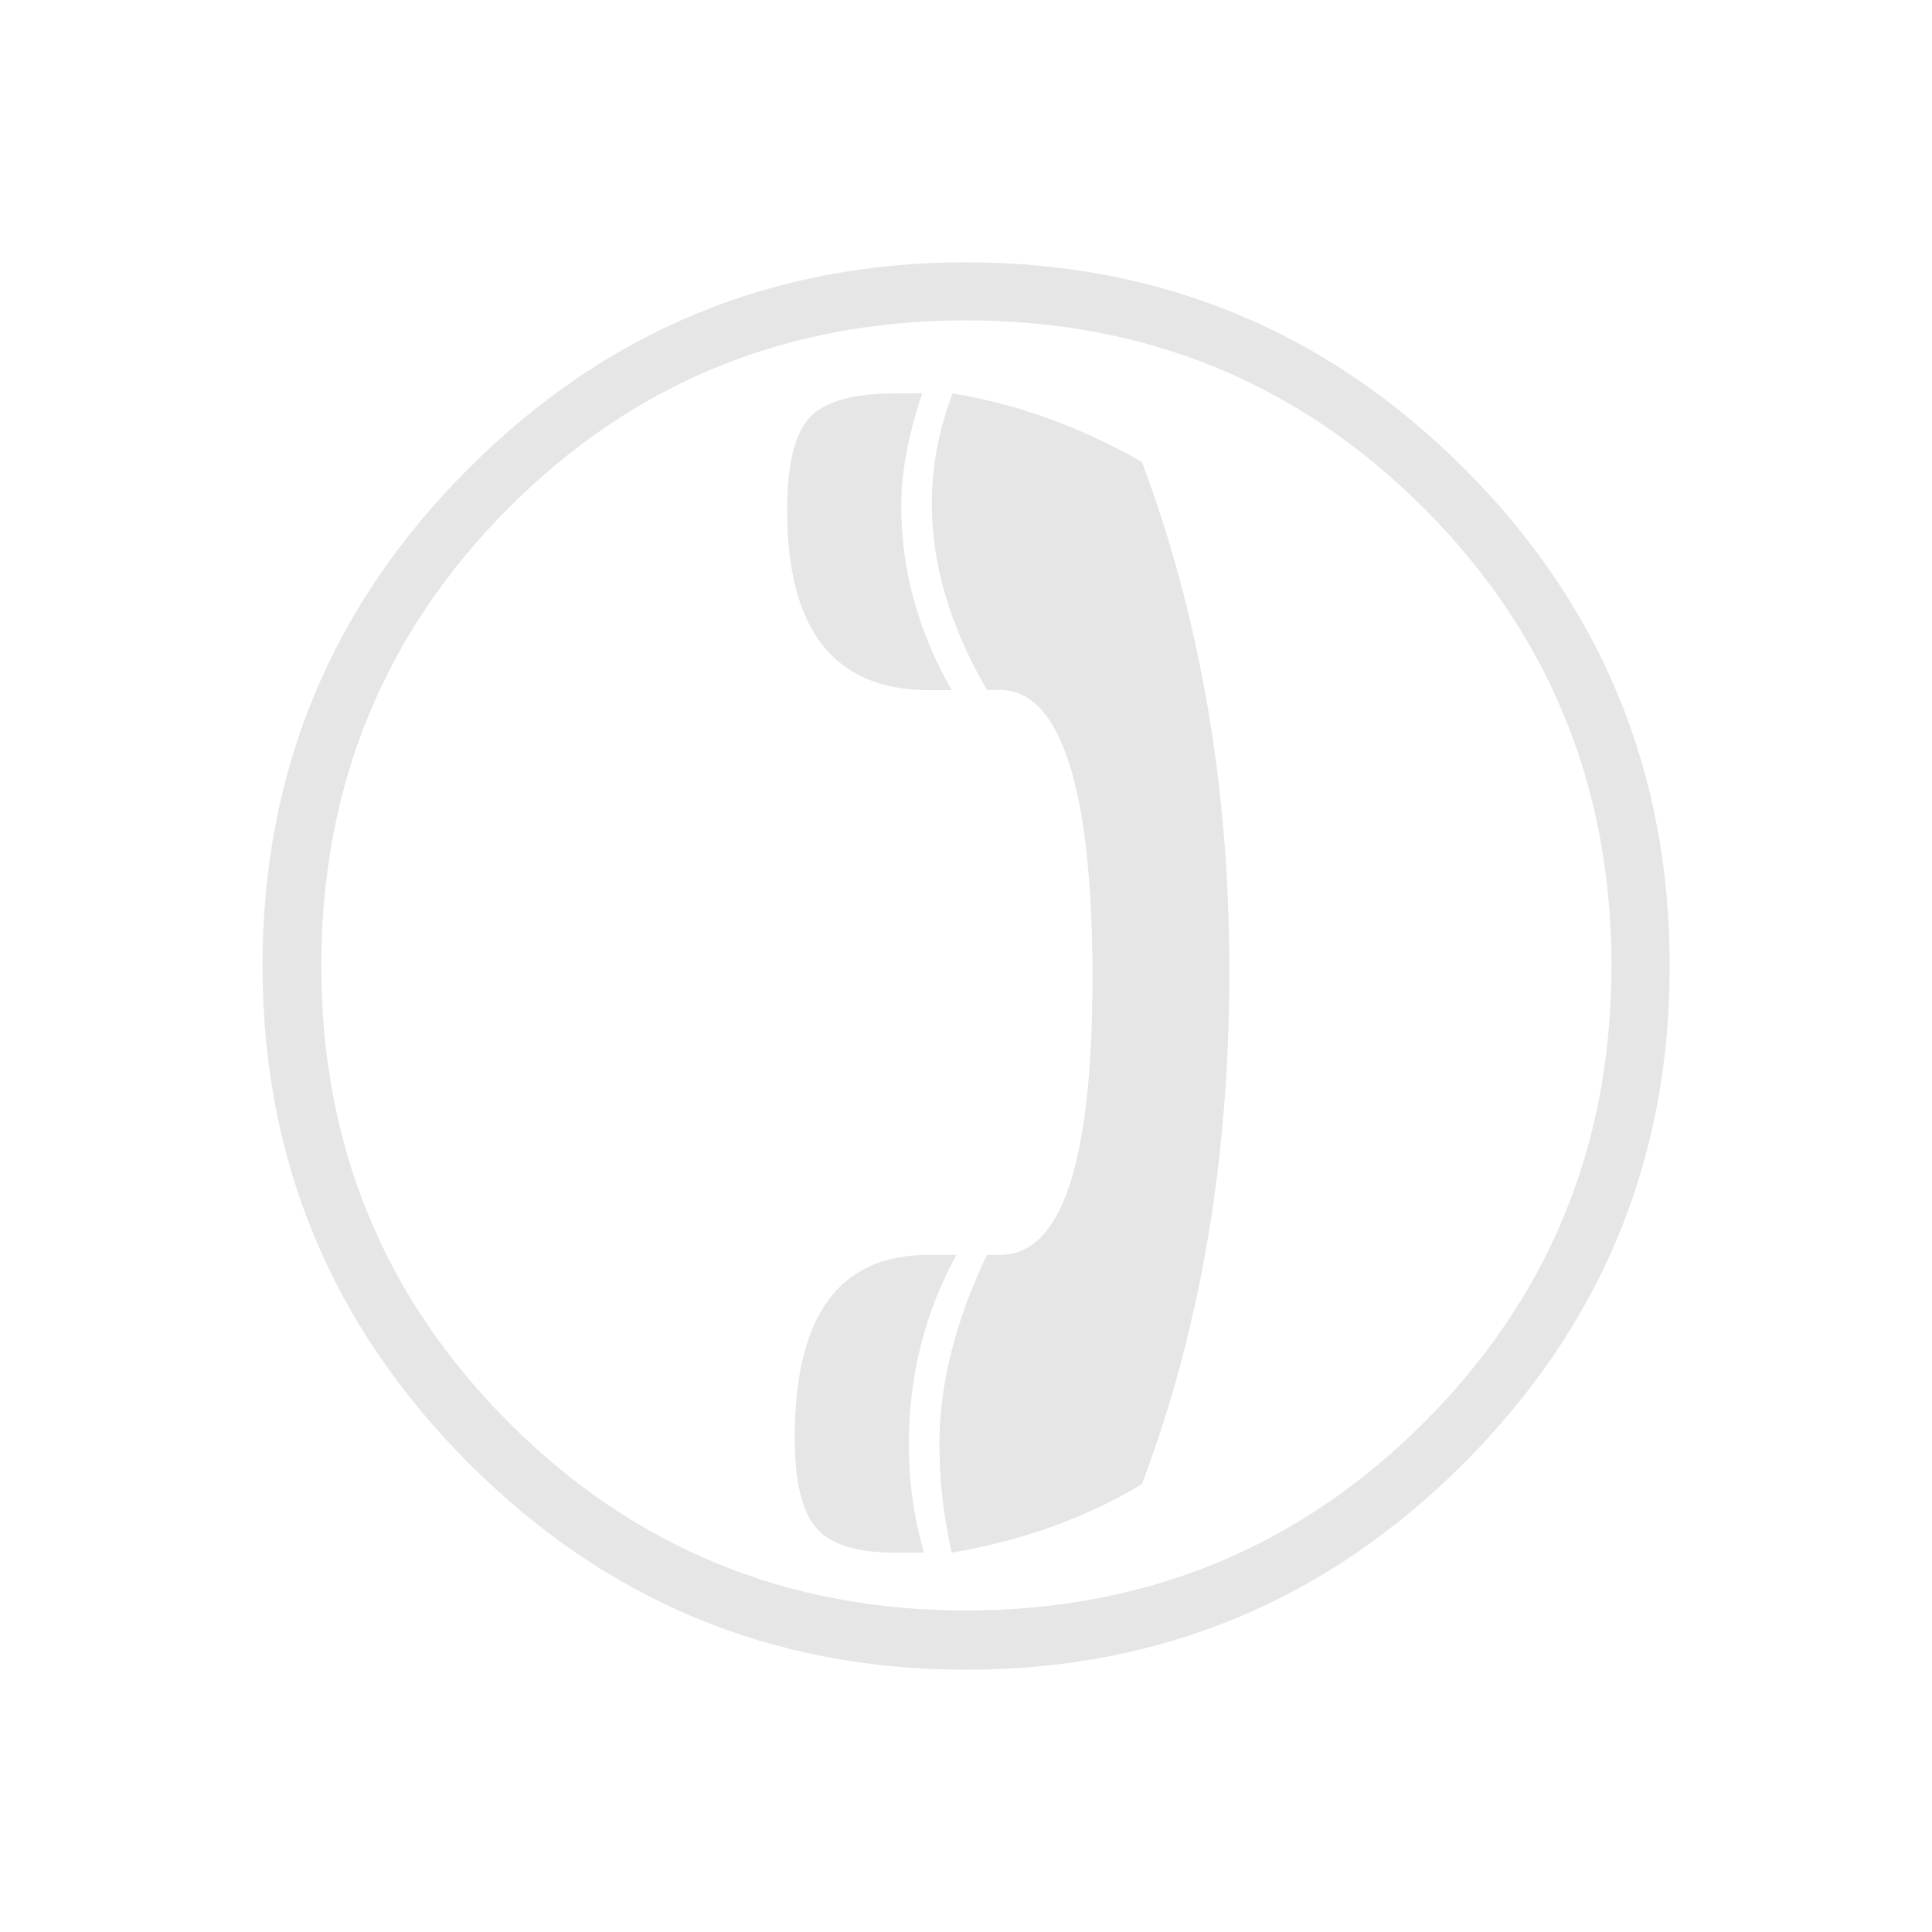 <?xml version="1.0" encoding="UTF-8"?>
<svg id="Ebene_1" xmlns="http://www.w3.org/2000/svg" version="1.1" viewBox="0 0 99.21 99.21">
  <!-- Generator: Adobe Illustrator 29.8.1, SVG Export Plug-In . SVG Version: 2.1.1 Build 2)  -->
  <defs>
    <style>
      .st0 {
        fill: #e6e6e6;
      }
    </style>
  </defs>
  <path class="st0" d="M13.48,49.6c0-9.99,3.53-18.51,10.6-25.56,7.05-7.05,15.57-10.57,25.53-10.57s18.51,3.52,25.56,10.57c7.05,7.05,10.57,15.57,10.57,25.56s-3.52,18.47-10.57,25.54c-7.05,7.06-15.57,10.6-25.56,10.6s-18.47-3.53-25.54-10.6c-7.06-7.07-10.59-15.58-10.59-25.54ZM16.5,49.6c0,9.21,3.21,17.03,9.64,23.46s14.25,9.64,23.46,9.64,17.08-3.21,23.51-9.64,9.64-14.25,9.64-23.46-3.21-17.08-9.64-23.51-14.27-9.64-23.51-9.64-17.07,3.21-23.49,9.64c-6.4,6.43-9.61,14.26-9.61,23.51ZM48.87,35.44h-1.17c-4.85,0-7.28-3.08-7.28-9.23,0-2.34.38-3.93,1.15-4.76.76-.83,2.24-1.25,4.42-1.25h1.37c-.72,2.12-1.08,4.04-1.08,5.77,0,3.28.86,6.44,2.59,9.47ZM47.45,79.73h-1.51c-1.95,0-3.3-.42-4.03-1.27s-1.1-2.39-1.1-4.64c0-6.25,2.28-9.38,6.84-9.38h1.46c-1.63,3-2.44,6.23-2.44,9.72,0,1.95.26,3.81.78,5.57ZM58.64,76.21c-2.86,1.73-6.12,2.9-9.77,3.52-.42-1.89-.63-3.74-.63-5.57,0-3.06.81-6.3,2.44-9.72h.68c3.16,0,4.74-4.75,4.74-14.26s-1.58-14.75-4.74-14.75h-.68c-1.89-3.25-2.83-6.45-2.83-9.57,0-1.92.36-3.81,1.07-5.66,3.34.55,6.58,1.73,9.72,3.52,1.5,4,2.62,8.19,3.37,12.55s1.12,8.9,1.12,13.62-.37,9.42-1.12,13.79c-.75,4.38-1.87,8.56-3.37,12.53Z"/>
</svg>